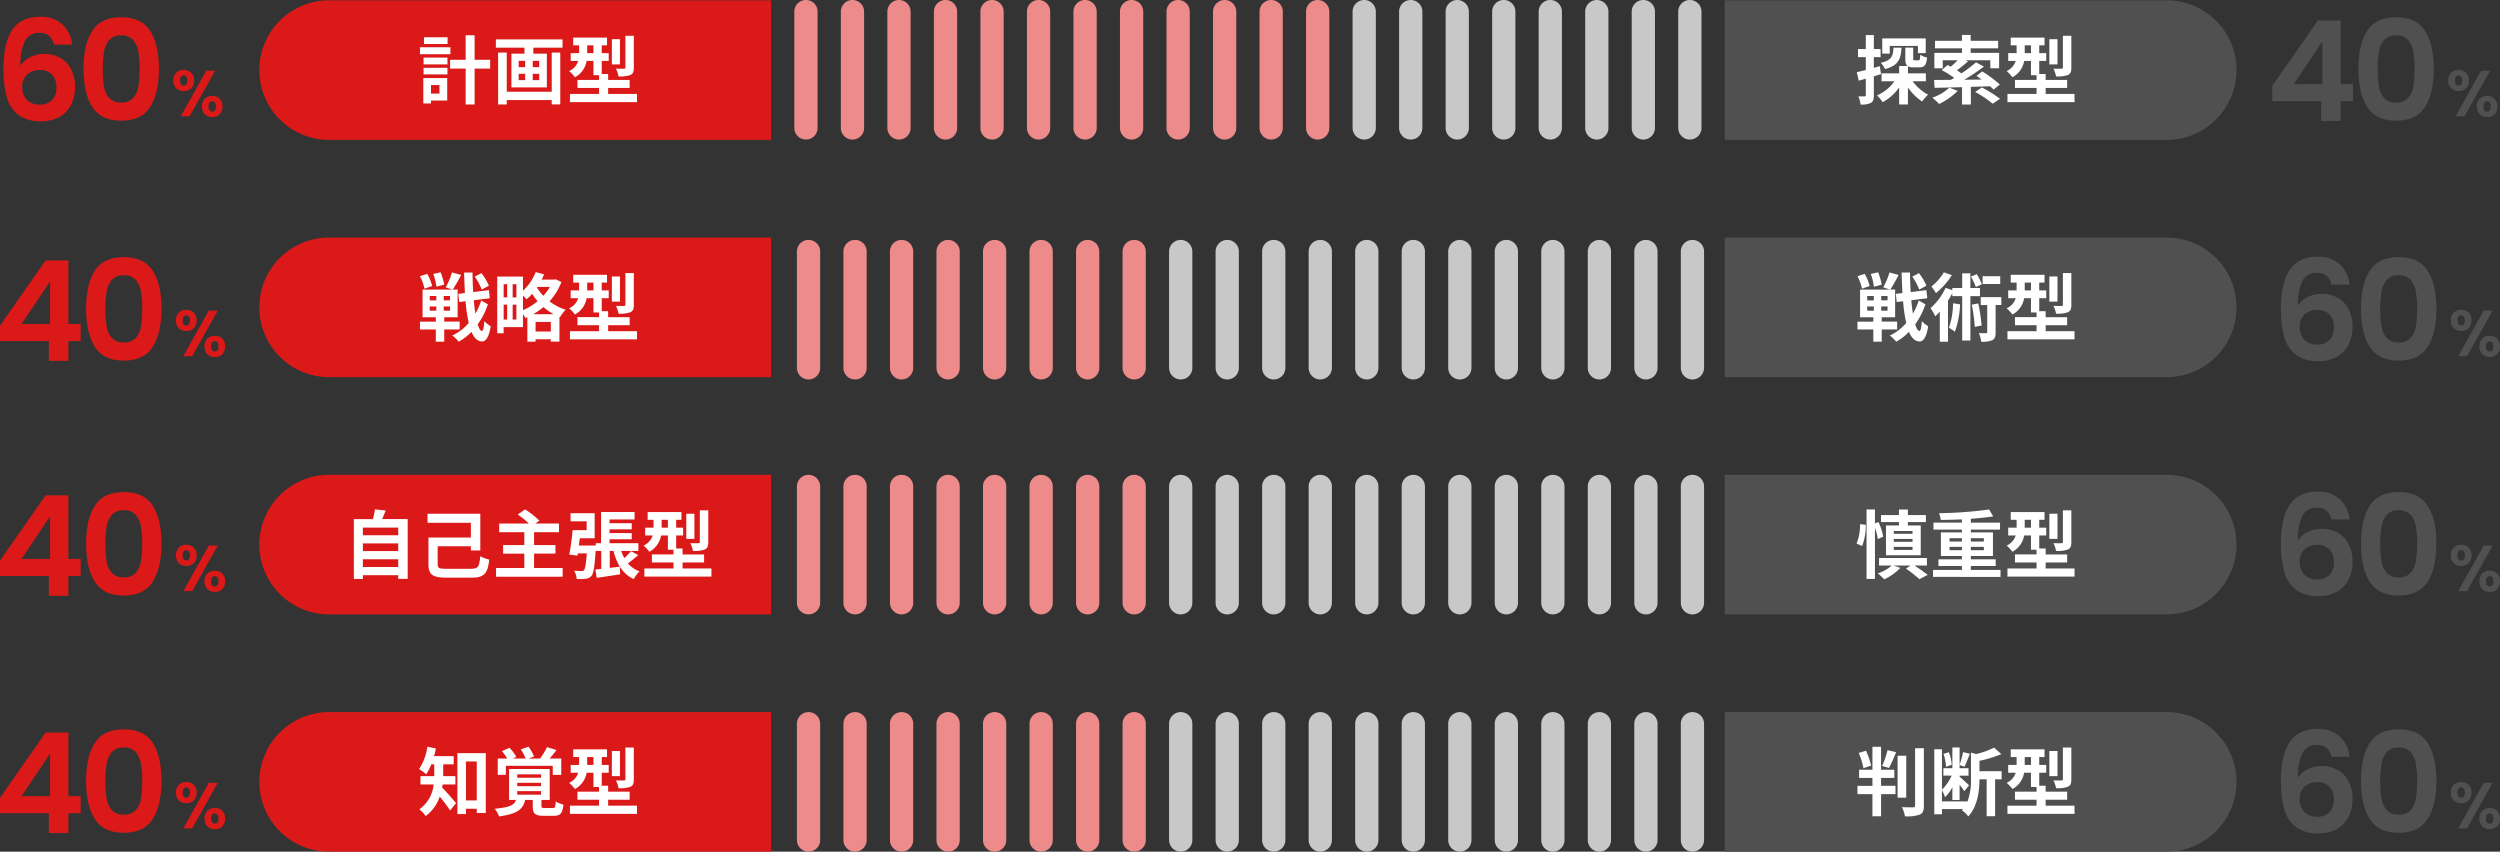 <svg xmlns="http://www.w3.org/2000/svg" width="537.388" height="183.068" viewBox="0 0 537.388 183.068">
  <rect x="0" y="0" width="537.388" height="183.068" fill="#333333" stroke="none"/>
  <g id="グループ_2705" data-name="グループ 2705" transform="translate(-732.947 -1495.932)">
    <path id="パス_2869" data-name="パス 2869" d="M15,0h95V30H15A15,15,0,0,1,15,0Z" transform="translate(788.692 1598)" fill="#dc1919"/>
    <path id="パス_2870" data-name="パス 2870" d="M15,0h95V30H15A15,15,0,0,1,15,0Z" transform="translate(788.692 1649)" fill="#dc1919"/>
    <path id="パス_2871" data-name="パス 2871" d="M15,0h95V30H15A15,15,0,0,1,15,0Z" transform="translate(788.692 1496)" fill="#dc1919"/>
    <path id="パス_2872" data-name="パス 2872" d="M15,0h95V30H15A15,15,0,0,1,15,0Z" transform="translate(788.692 1547)" fill="#dc1919"/>
    <path id="パス_2817" data-name="パス 2817" d="M0,0H95a15,15,0,0,1,0,30H0Z" transform="translate(1103.692 1547)" fill="#505050"/>
    <path id="パス_2867" data-name="パス 2867" d="M0,0H95a15,15,0,0,1,0,30H0Z" transform="translate(1103.692 1496)" fill="#505050"/>
    <path id="パス_2789" data-name="パス 2789" d="M0,0H95a15,15,0,0,1,0,30H0Z" transform="translate(1103.692 1649)" fill="#505050"/>
    <path id="パス_2790" data-name="パス 2790" d="M0,0H95a15,15,0,0,1,0,30H0Z" transform="translate(1103.692 1598)" fill="#505050"/>
    <path id="パス_2873" data-name="パス 2873" d="M4.256,17.816V16.152h7.6v1.664Zm7.6-5.072v1.648h-7.6V12.744Zm0-3.408v1.648h-7.6V9.336ZM8.4,7.512c.256-.576.512-1.2.752-1.84l-2.3-.256a18.108,18.108,0,0,1-.432,2.1H2.32V20.376H4.256v-.8h7.6v.784h2.032V7.512ZM22.336,18.2c-1.712,0-2-.144-2-.992V13.352h7.136v.912H29.5V6.36H18.16V8.312h9.312V11.48h-9.12v5.76c0,2.288.976,2.864,3.968,2.864H27.5c2.864,0,3.568-.832,3.92-3.888a7.267,7.267,0,0,1-1.936-.72c-.208,2.3-.432,2.7-2.032,2.7Zm18.72-.176V14.936h4.592V13.1H41.056V10.328h5.36V8.472H41.344l.848-.624A18.171,18.171,0,0,0,39.12,5.432L37.552,6.52a23.647,23.647,0,0,1,2.4,1.952h-6.4v1.856H38.96V13.1H34.4v1.84h4.56v3.088H32.88V19.9H47.2V18.024Zm20.832-3.616a12.333,12.333,0,0,1-1.44,1.488,10.343,10.343,0,0,1-.672-1.536h3.7V12.7H57.28v-.848h4.768V10.52H57.28v-.8h4.768V8.392H57.28v-.8h5.376v-1.6h-7.2v6.7H54.32v.5H50.688c.064-.512.128-1.024.192-1.552h3.2V6.248H48.9V7.992h3.456V9.88H49.344c-.144,1.712-.448,3.888-.72,5.28l1.776.192.064-.464h1.92c-.16,2.32-.352,3.3-.592,3.6a.692.692,0,0,1-.56.192c-.3,0-.9-.016-1.552-.064a4.177,4.177,0,0,1,.544,1.776,13.694,13.694,0,0,0,1.92-.048,1.814,1.814,0,0,0,1.248-.624c.464-.56.7-2.112.928-5.808v.448H55.5v3.856l-1.264.144.288,1.776c1.44-.208,3.28-.464,5.024-.752l-.08-1.648c-.72.1-1.44.192-2.144.272V14.36h.8c.736,2.832,2,4.976,4.368,6.048a7.017,7.017,0,0,1,1.232-1.664,5.914,5.914,0,0,1-2.5-1.712c.688-.5,1.488-1.136,2.224-1.776ZM78.5,5.624H76.688v6.8c0,.208-.08.256-.3.272-.24.016-1.008.016-1.728-.016a7.152,7.152,0,0,1,.56,1.68,6.59,6.59,0,0,0,2.512-.3c.608-.272.768-.72.768-1.6ZM75.52,6.36H73.776v5.408H75.52ZM68.48,9.352V7.672h1.344v1.68Zm4.5,8.768V16.84H77.6V15.112H72.976v-1.28H71.6v-2.8h1.5V9.352H71.6V7.672h1.136V6.008H65.472V7.672h1.264v1.68H64.928v1.68h1.616a3.535,3.535,0,0,1-1.952,2.176,8.183,8.183,0,0,1,1.248,1.328,4.882,4.882,0,0,0,2.512-3.5h1.472V14.1h1.2v1.008h-4.64V16.84h4.64v1.28H64.768v1.76H79.184V18.12Z" transform="translate(806.692 1600)" fill="#fff"/>
    <path id="パス_2874" data-name="パス 2874" d="M24.144,13.56V11.768H21.52V9.224h2.256V7.464H19.552c.16-.544.288-1.088.4-1.648l-1.824-.368a11.919,11.919,0,0,1-1.792,4.816,10.7,10.7,0,0,1,1.536,1.1A11.16,11.16,0,0,0,18.96,9.224h.64v2.544H16.64V13.56h2.832A7.474,7.474,0,0,1,16.4,18.9a7.235,7.235,0,0,1,1.36,1.44,8.542,8.542,0,0,0,3.024-4.192c.784.976,1.7,2.176,2.224,3.008l1.28-1.6c-.448-.528-2.176-2.528-3.008-3.344.048-.208.08-.432.112-.656Zm2.272,3.424V8.616h2.32v8.368Zm-1.84-10.16v13.1h1.84V18.776h2.32v.912h1.936V6.824Zm10.416,2.72h10.08V11.5H46.9V7.976h-2.48c.464-.544.976-1.184,1.456-1.824L43.84,5.528a14.379,14.379,0,0,1-1.5,2.448H39.872l1.184-.448a10.794,10.794,0,0,0-1.184-2.08l-1.664.56a13.063,13.063,0,0,1,1.04,1.968H36.5l.736-.336a9.724,9.724,0,0,0-1.456-1.968l-1.632.72a10.549,10.549,0,0,1,1.12,1.584H33.248V11.5h1.744Zm2.448,5.44h5.12v.768H37.44Zm0-1.792h5.12v.736H37.44Zm0-1.808h5.12v.72H37.44Zm5.92,7.232c-.624,0-.72-.048-.72-.464V16.888h1.776V10.232H35.68v6.656h1.488c-.352,1.072-1.248,1.584-4.576,1.888a5.5,5.5,0,0,1,.944,1.648c4.048-.544,5.168-1.632,5.6-3.536h1.632v1.28c0,1.6.416,2.128,2.336,2.128h2.144c1.424,0,1.92-.48,2.128-2.416a5.5,5.5,0,0,1-1.664-.672c-.064,1.248-.16,1.408-.656,1.408ZM62.5,5.624H60.688v6.8c0,.208-.08.256-.3.272-.24.016-1.008.016-1.728-.016a7.151,7.151,0,0,1,.56,1.68,6.59,6.59,0,0,0,2.512-.3c.608-.272.768-.72.768-1.6ZM59.52,6.36H57.776v5.408H59.52ZM52.48,9.352V7.672h1.344v1.68Zm4.5,8.768V16.84H61.6V15.112H56.976v-1.28H55.6v-2.8h1.5V9.352H55.6V7.672h1.136V6.008H49.472V7.672h1.264v1.68H48.928v1.68h1.616a3.535,3.535,0,0,1-1.952,2.176,8.183,8.183,0,0,1,1.248,1.328,4.882,4.882,0,0,0,2.512-3.5h1.472V14.1h1.2v1.008h-4.64V16.84h4.64v1.28H48.768v1.76H63.184V18.12Z" transform="translate(806.692 1651)" fill="#fff"/>
    <path id="パス_2875" data-name="パス 2875" d="M22.464,5.944H17.392v1.44h5.072Zm.608,2.144H16.528v1.5h6.544ZM20.72,16.216v1.84H18.9v-1.84Zm1.664-1.5H17.248v5.456H18.9v-.624h3.488ZM17.3,13.928h5.136V12.5H17.3Zm0-2.16h5.136V10.312H17.3Zm14.32-.976H28.272V5.512h-1.92v5.28H23.008V12.68h3.344v7.712h1.92V12.68h3.344Zm13.232,6.864H35.184V9.24H33.328V20.392h1.856v-.944h9.664v.928h1.84V9.24h-1.84Zm-2.688-5.3H40.768V11.016H42.16Zm0,2.8H40.768V13.8H42.16ZM37.744,13.8h1.392v1.36H37.744Zm0-2.784h1.392V12.36H37.744Zm-4.9-4.608V8.184h6.144v1.28h-2.8v7.248h7.616V9.464H40.9V8.184h6.272V6.408ZM62.5,5.624H60.688v6.8c0,.208-.08.256-.3.272-.24.016-1.008.016-1.728-.016a7.151,7.151,0,0,1,.56,1.68,6.59,6.59,0,0,0,2.512-.3c.608-.272.768-.72.768-1.6ZM59.52,6.36H57.776v5.408H59.52ZM52.48,9.352V7.672h1.344v1.68Zm4.5,8.768V16.84H61.6V15.112H56.976v-1.28H55.6v-2.8h1.5V9.352H55.6V7.672h1.136V6.008H49.472V7.672h1.264v1.68H48.928v1.68h1.616a3.535,3.535,0,0,1-1.952,2.176,8.183,8.183,0,0,1,1.248,1.328,4.882,4.882,0,0,0,2.512-3.5h1.472V14.1h1.2v1.008h-4.64V16.84h4.64v1.28H48.768v1.76H63.184V18.12Z" transform="translate(806.692 1498)" fill="#fff"/>
    <path id="パス_2876" data-name="パス 2876" d="M31.344,8.344a11.687,11.687,0,0,0-1.6-2.7l-1.44.752a12.336,12.336,0,0,1,1.5,2.784Zm-9.6-.224a13.182,13.182,0,0,0-.784-2.656l-1.568.352a12.692,12.692,0,0,1,.672,2.752Zm-2.592.3A10.321,10.321,0,0,0,18.08,5.8l-1.552.5A10.836,10.836,0,0,1,17.5,8.984Zm-.528,4.384h1.424v.912H18.624Zm0-2.24h1.424V11.5H18.624Zm4.368.928h-1.36v-.928h1.36Zm0,2.224h-1.36v-.912h1.36Zm2.064,4.032v-1.68H21.744v-.944h2.88V9.176h-1.04a33.008,33.008,0,0,0,1.792-3.152L23.408,5.5a15.357,15.357,0,0,1-1.344,3.2l1.456.48H17.088v5.952h2.848v.944H16.528v1.68h3.408v2.624h1.808V17.752Zm4.64-6.224a14.25,14.25,0,0,1-1.248,2.816c-.144-.848-.256-1.824-.352-2.864l3.44-.432L31.344,9.3l-3.376.416c-.08-1.328-.128-2.736-.144-4.208H26.016c.048,1.568.1,3.04.176,4.416l-1.424.176.192,1.76,1.376-.176a31.966,31.966,0,0,0,.672,4.672,10.5,10.5,0,0,1-3.536,2.7,6.8,6.8,0,0,1,1.376,1.328A11.555,11.555,0,0,0,27.6,18.264c.544,1.3,1.28,2.032,2.24,2.064.672.032,1.472-.592,1.888-3.28a5.793,5.793,0,0,1-1.36-1.088c-.1,1.376-.256,2.112-.528,2.112-.336-.032-.64-.544-.9-1.424a15.847,15.847,0,0,0,2.192-4.3ZM40.88,14.472a15.871,15.871,0,0,0,2.192-1.536,11.943,11.943,0,0,0,2.192,1.536Zm.5,3.728V16.136h3.28V18.2Zm-2.7-7.728a8.37,8.37,0,0,1,.768.8,10.333,10.333,0,0,0,1.184-1.184,13.143,13.143,0,0,0,1.184,1.584,12.772,12.772,0,0,1-3.136,1.936Zm-2.224,5.152v-3.2h.8v3.2Zm-1.936-3.2h.752v3.2h-.752Zm.752-4.4v2.832h-.752V8.024Zm1.984,2.832h-.8V8.024h.8Zm7.2-2.24a10.64,10.64,0,0,1-1.408,1.9,10.431,10.431,0,0,1-1.376-1.776l.1-.128ZM45.68,6.952l-.32.08H42.688a10.058,10.058,0,0,0,.512-1.12l-1.792-.5a10.57,10.57,0,0,1-2.736,4V6.392H33.136V18.568h1.376V17.256h4.16V14.472a8.07,8.07,0,0,1,.544.832l.4-.176v5.248h1.76v-.512h3.28v.5h1.856v-5.3l.112.048a9.169,9.169,0,0,1,1.216-1.6A11.184,11.184,0,0,1,44.368,11.7a12.463,12.463,0,0,0,2.56-4.144ZM62.5,5.624H60.688v6.8c0,.208-.08.256-.3.272-.24.016-1.008.016-1.728-.016a7.151,7.151,0,0,1,.56,1.68,6.59,6.59,0,0,0,2.512-.3c.608-.272.768-.72.768-1.6ZM59.52,6.36H57.776v5.408H59.52ZM52.48,9.352V7.672h1.344v1.68Zm4.5,8.768V16.84H61.6V15.112H56.976v-1.28H55.6v-2.8h1.5V9.352H55.6V7.672h1.136V6.008H49.472V7.672h1.264v1.68H48.928v1.68h1.616a3.535,3.535,0,0,1-1.952,2.176,8.183,8.183,0,0,1,1.248,1.328,4.882,4.882,0,0,0,2.512-3.5h1.472V14.1h1.2v1.008h-4.64V16.84h4.64v1.28H48.768v1.76H63.184V18.12Z" transform="translate(806.692 1549)" fill="#fff"/>
    <path id="パス_2791" data-name="パス 2791" d="M28.368,10.68H24.336v-.608h4.032Zm0,1.712H24.336v-.608h4.032Zm0,1.744H24.336V13.48h4.032ZM25.44,8.888H22.656v6.4h7.472v-6.4H27.36V8.152h3.872v-1.5H27.36v-1.2H25.44v1.2H21.584v1.5H25.44ZM17.088,8.6a10.641,10.641,0,0,1-.752,4.176l1.184.528a11.526,11.526,0,0,0,.784-4.56Zm4.976,2.7A12.391,12.391,0,0,0,21.04,8.152l-.752.272V5.448H18.48V20.376h1.808V9.432A11.741,11.741,0,0,1,20.9,11.8ZM31.456,17.5V15.88H21.168V17.5h2.72a8.406,8.406,0,0,1-2.992,1.68,13.15,13.15,0,0,1,1.376,1.28,11.044,11.044,0,0,0,3.472-2.464l-1.472-.5H27.92l-.96.656a31.324,31.324,0,0,1,2.88,2.272l1.792-.912c-.672-.528-1.792-1.328-2.848-2.016Zm4.864-3.3v-.72h2.656v.72Zm0-2.576h2.656v.72H36.32Zm7.376,0v.72H40.9v-.72Zm0,2.576H40.9v-.72h2.8Zm-2.8,4.24v-.848H46.24V16.168H40.9v-.72h4.752V10.376H40.9V9.768h6.272V8.28H40.9V7.448c1.744-.128,3.408-.3,4.8-.528l-.88-1.472a87.421,87.421,0,0,1-10.768.8A5.018,5.018,0,0,1,34.432,7.7c1.44-.016,3.008-.064,4.544-.128v.7H32.864V9.768h6.112v.608H34.464v5.072h4.512v.72h-5.04v1.424h5.04v.848H32.768v1.5H47.28v-1.5ZM62.5,5.624H60.688v6.8c0,.208-.08.256-.3.272-.24.016-1.008.016-1.728-.016a7.151,7.151,0,0,1,.56,1.68,6.59,6.59,0,0,0,2.512-.3c.608-.272.768-.72.768-1.6ZM59.52,6.36H57.776v5.408H59.52ZM52.48,9.352V7.672h1.344v1.68Zm4.5,8.768V16.84H61.6V15.112H56.976v-1.28H55.6v-2.8h1.5V9.352H55.6V7.672h1.136V6.008H49.472V7.672h1.264v1.68H48.928v1.68h1.616a3.535,3.535,0,0,1-1.952,2.176,8.183,8.183,0,0,1,1.248,1.328,4.882,4.882,0,0,0,2.512-3.5h1.472V14.1h1.2v1.008h-4.64V16.84h4.64v1.28H48.768v1.76H63.184V18.12Z" transform="translate(1115.692 1600)" fill="#fff"/>
    <path id="パス_2792" data-name="パス 2792" d="M19.456,9.5a15.89,15.89,0,0,0-1.1-3.2l-1.552.48a16.523,16.523,0,0,1,1.008,3.28ZM21.6,12.152h2.848v-1.76H21.6V5.464H19.744v4.928H16.88v1.76h2.864v1.7H16.528V15.64h3.216v4.752H21.6V15.64h3.1V13.848H21.6Zm1.712-2.144a31.887,31.887,0,0,0,1.52-3.392l-1.84-.432a19.718,19.718,0,0,1-1.168,3.392Zm3.7-2.624H25.152v9.008h1.856Zm1.9-1.616v12.32c0,.288-.128.384-.432.384-.336,0-1.36,0-2.4-.032a6.953,6.953,0,0,1,.656,1.968,8.5,8.5,0,0,0,3.184-.368c.656-.3.88-.832.88-1.952V5.768ZM36.8,9.32a9.94,9.94,0,0,0-.624-2.7l-1.152.368a10.727,10.727,0,0,1,.544,2.752ZM47.52,10.7H42.752V8.472a25.481,25.481,0,0,0,4.688-1.44L45.9,5.64a17.265,17.265,0,0,1-3.856,1.376l-1.12-.3v5.552a12.853,12.853,0,0,1-.784,5.04v-.112H34.688V14.824A7.6,7.6,0,0,1,35.36,16.3a8.551,8.551,0,0,0,1.568-2.16v2.752H38.48v-3.28c.4.512.8,1.056,1.008,1.392l1.024-1.264c-.3-.3-1.584-1.488-2.032-1.856v-.224H40.4v-1.6H38.48V9.384l1.056.352c.352-.7.768-1.824,1.168-2.784L39.216,6.6a18.185,18.185,0,0,1-.736,2.736V5.608H36.928v4.448H34.992v1.6h1.776a9.416,9.416,0,0,1-2.08,3.008V5.992H33.04V19.96h1.648V18.84h4.544c-.08.1-.176.192-.256.288a4.575,4.575,0,0,1,1.36,1.3c2.064-2.208,2.4-5.584,2.416-7.968H44.3v7.92h1.808v-7.92H47.52ZM62.5,5.624H60.688v6.8c0,.208-.08.256-.3.272-.24.016-1.008.016-1.728-.016a7.151,7.151,0,0,1,.56,1.68,6.59,6.59,0,0,0,2.512-.3c.608-.272.768-.72.768-1.6ZM59.52,6.36H57.776v5.408H59.52ZM52.48,9.352V7.672h1.344v1.68Zm4.5,8.768V16.84H61.6V15.112H56.976v-1.28H55.6v-2.8h1.5V9.352H55.6V7.672h1.136V6.008H49.472V7.672h1.264v1.68H48.928v1.68h1.616a3.535,3.535,0,0,1-1.952,2.176,8.183,8.183,0,0,1,1.248,1.328,4.882,4.882,0,0,0,2.512-3.5h1.472V14.1h1.2v1.008h-4.64V16.84h4.64v1.28H48.768v1.76H63.184V18.12Z" transform="translate(1115.692 1651)" fill="#fff"/>
    <path id="パス_2868" data-name="パス 2868" d="M23.472,7.8H29.52V9.352H31.2V6.184H21.856V9.448h1.616Zm.8.384c-.1,1.808-.4,2.72-2.736,3.248a4.992,4.992,0,0,1,.912,1.344c2.88-.736,3.408-2.16,3.552-4.592Zm-2.928,3.968-1.3.368v-2.3H21.5V8.472H20.048V5.464H18.32V8.472H16.64v1.744h1.68v2.768c-.72.176-1.392.352-1.936.464l.416,1.824c.464-.128.992-.272,1.52-.432v3.536c0,.208-.08.272-.272.272a12.927,12.927,0,0,1-1.328-.016,7.078,7.078,0,0,1,.48,1.76,4.15,4.15,0,0,0,2.224-.352c.48-.3.624-.784.624-1.664V14.328c.512-.144,1.024-.3,1.536-.464ZM31.232,15.4V13.7H27.376v-1.52a2.387,2.387,0,0,0,1.2.224H29.84c1.056,0,1.488-.432,1.648-2.112A4.013,4.013,0,0,1,30.016,9.7c-.032,1.056-.1,1.2-.384,1.2h-.768c-.288,0-.352-.032-.352-.432v-2.3h-1.7v2.32c0,.832.1,1.344.48,1.632H25.488V13.7H21.7v1.7h2.768a8.81,8.81,0,0,1-3.744,3.04A7.443,7.443,0,0,1,21.936,19.9a10.194,10.194,0,0,0,3.552-3.184v3.664h1.888V16.728a10.964,10.964,0,0,0,3.056,3.024,7.4,7.4,0,0,1,1.28-1.456,10.071,10.071,0,0,1-3.328-2.9Zm5.04,1.376a10.711,10.711,0,0,1-3.648,2.16A14.633,14.633,0,0,1,34.08,20.28a14.837,14.837,0,0,0,4-2.816Zm8.752-.3c.3.256.56.512.768.72L47.136,16.1a25.658,25.658,0,0,0-3.792-2.816l-1.248.96c.368.24.752.5,1.136.784l-3.76.048a46.5,46.5,0,0,0,4.24-2.832l-1.7-.912A29.544,29.544,0,0,1,38.88,13.7c-.288-.208-.624-.432-.976-.656a30.586,30.586,0,0,0,2.384-1.92l-.5-.24h5.3v1.728h1.888V9.3H40.864V8.328h5.9V6.7h-5.9V5.448H38.992V6.7H33.2V8.328h5.792V9.3H33.056v3.312h1.808V10.888h3.2a17.633,17.633,0,0,1-1.5,1.376c-.224-.128-.464-.24-.672-.352L34.624,13a20.158,20.158,0,0,1,2.7,1.68c-.24.144-.48.288-.72.416-1.36.016-2.592.016-3.6.016l.1,1.7c1.632-.032,3.68-.08,5.9-.144v3.728H40.9V16.6Zm-3.2,1.216A24.09,24.09,0,0,1,45.6,20.232l1.568-1.072a28.719,28.719,0,0,0-3.9-2.432ZM62.5,5.624H60.688v6.8c0,.208-.08.256-.3.272-.24.016-1.008.016-1.728-.016a7.151,7.151,0,0,1,.56,1.68,6.59,6.59,0,0,0,2.512-.3c.608-.272.768-.72.768-1.6ZM59.52,6.36H57.776v5.408H59.52ZM52.48,9.352V7.672h1.344v1.68Zm4.5,8.768V16.84H61.6V15.112H56.976v-1.28H55.6v-2.8h1.5V9.352H55.6V7.672h1.136V6.008H49.472V7.672h1.264v1.68H48.928v1.68h1.616a3.535,3.535,0,0,1-1.952,2.176,8.183,8.183,0,0,1,1.248,1.328,4.882,4.882,0,0,0,2.512-3.5h1.472V14.1h1.2v1.008h-4.64V16.84h4.64v1.28H48.768v1.76H63.184V18.12Z" transform="translate(1115.692 1498)" fill="#fff"/>
    <path id="パス_2818" data-name="パス 2818" d="M31.344,8.344a11.687,11.687,0,0,0-1.6-2.7l-1.44.752a12.336,12.336,0,0,1,1.5,2.784Zm-9.6-.224a13.182,13.182,0,0,0-.784-2.656l-1.568.352a12.692,12.692,0,0,1,.672,2.752Zm-2.592.3A10.321,10.321,0,0,0,18.08,5.8l-1.552.5A10.836,10.836,0,0,1,17.5,8.984Zm-.528,4.384h1.424v.912H18.624Zm0-2.24h1.424V11.5H18.624Zm4.368.928h-1.36v-.928h1.36Zm0,2.224h-1.36v-.912h1.36Zm2.064,4.032v-1.68H21.744v-.944h2.88V9.176h-1.04a33.008,33.008,0,0,0,1.792-3.152L23.408,5.5a15.357,15.357,0,0,1-1.344,3.2l1.456.48H17.088v5.952h2.848v.944H16.528v1.68h3.408v2.624h1.808V17.752Zm4.64-6.224a14.25,14.25,0,0,1-1.248,2.816c-.144-.848-.256-1.824-.352-2.864l3.44-.432L31.344,9.3l-3.376.416c-.08-1.328-.128-2.736-.144-4.208H26.016c.048,1.568.1,3.04.176,4.416l-1.424.176.192,1.76,1.376-.176a31.966,31.966,0,0,0,.672,4.672,10.5,10.5,0,0,1-3.536,2.7,6.8,6.8,0,0,1,1.376,1.328A11.555,11.555,0,0,0,27.6,18.264c.544,1.3,1.28,2.032,2.24,2.064.672.032,1.472-.592,1.888-3.28a5.793,5.793,0,0,1-1.36-1.088c-.1,1.376-.256,2.112-.528,2.112-.336-.032-.64-.544-.9-1.424a15.847,15.847,0,0,0,2.192-4.3Zm17.52-5.216H43.424V7.976h3.792ZM43.264,8.04a12.521,12.521,0,0,0-1.088-2.176l-1.264.528a13.183,13.183,0,0,1,1.056,2.24ZM35.1,5.464A11.21,11.21,0,0,1,32.416,8.52a10.152,10.152,0,0,1,.976,1.424,15.916,15.916,0,0,0,3.424-3.872Zm1.968,6.656a16.072,16.072,0,0,1-.88,5.248,13.748,13.748,0,0,1,1.28.88,20.069,20.069,0,0,0,1.12-5.9Zm5.792-1.536V8.84H40.8V5.688H39.04V8.84H36.912V9.3l-1.44-.5a13.062,13.062,0,0,1-3.248,4.368,10.011,10.011,0,0,1,1.024,1.76c.32-.3.656-.64.976-1.008v6.464h1.76V11.56a18.5,18.5,0,0,0,.928-1.632v.656H39.04v9.552H40.8V10.584Zm-1.76,1.84a34.761,34.761,0,0,1,.64,4.768l1.472-.288a38.213,38.213,0,0,0-.72-4.752Zm6.352-1.616H43.024v1.7h1.392V18.3c0,.208-.064.256-.272.256-.192,0-.864,0-1.52-.032a7.024,7.024,0,0,1,.512,1.856,5.263,5.263,0,0,0,2.4-.336c.56-.3.688-.816.688-1.712V12.5h1.232ZM62.5,5.624H60.688v6.8c0,.208-.08.256-.3.272-.24.016-1.008.016-1.728-.016a7.151,7.151,0,0,1,.56,1.68,6.59,6.59,0,0,0,2.512-.3c.608-.272.768-.72.768-1.6ZM59.52,6.36H57.776v5.408H59.52ZM52.48,9.352V7.672h1.344v1.68Zm4.5,8.768V16.84H61.6V15.112H56.976v-1.28H55.6v-2.8h1.5V9.352H55.6V7.672h1.136V6.008H49.472V7.672h1.264v1.68H48.928v1.68h1.616a3.535,3.535,0,0,1-1.952,2.176,8.183,8.183,0,0,1,1.248,1.328,4.882,4.882,0,0,0,2.512-3.5h1.472V14.1h1.2v1.008h-4.64V16.84h4.64v1.28H48.768v1.76H63.184V18.12Z" transform="translate(1115.692 1549)" fill="#fff"/>
    <path id="パス_2843" data-name="パス 2843" d="M3.7,27.74v-3.3L13.51,10.4H18.4V24.08h2.64v3.66H18.4V32H14.2V27.74ZM14.47,14.9,8.32,24.08h6.15Zm7.74,5.88q0-5.19,1.875-8.13T30.31,9.71q4.35,0,6.225,2.94t1.875,8.13q0,5.22-1.875,8.19T30.31,31.94q-4.35,0-6.225-2.97T22.21,20.78Zm12.06,0a20.639,20.639,0,0,0-.285-3.735,5.033,5.033,0,0,0-1.14-2.475,3.218,3.218,0,0,0-2.535-.96,3.218,3.218,0,0,0-2.535.96,5.033,5.033,0,0,0-1.14,2.475,20.639,20.639,0,0,0-.285,3.735,22.739,22.739,0,0,0,.27,3.825,4.8,4.8,0,0,0,1.14,2.49,3.3,3.3,0,0,0,2.55.945,3.3,3.3,0,0,0,2.55-.945A4.8,4.8,0,0,0,34,24.6,22.739,22.739,0,0,0,34.27,20.78Z" transform="translate(1217.692 1489.932)" fill="#505050"/>
    <path id="パス_2844" data-name="パス 2844" d="M.518-7.7a2.208,2.208,0,0,1,.623-1.666,2.211,2.211,0,0,1,1.6-.6,2.211,2.211,0,0,1,1.6.6A2.208,2.208,0,0,1,4.97-7.7a2.227,2.227,0,0,1-.623,1.68,2.211,2.211,0,0,1-1.6.6,2.211,2.211,0,0,1-1.6-.6A2.227,2.227,0,0,1,.518-7.7ZM9.506-9.8,4,0H2.1L7.588-9.8ZM2.73-8.792q-.77,0-.77,1.092t.77,1.106a.7.7,0,0,0,.588-.273,1.36,1.36,0,0,0,.21-.833Q3.528-8.792,2.73-8.792ZM6.664-2.114a2.2,2.2,0,0,1,.623-1.673,2.226,2.226,0,0,1,1.6-.595,2.177,2.177,0,0,1,1.589.595,2.232,2.232,0,0,1,.609,1.673,2.256,2.256,0,0,1-.609,1.68,2.163,2.163,0,0,1-1.589.6,2.205,2.205,0,0,1-1.61-.6A2.241,2.241,0,0,1,6.664-2.114ZM8.876-3.206q-.8,0-.8,1.092t.8,1.106q.784,0,.784-1.106T8.876-3.206Z" transform="translate(1258.692 1520.932)" fill="#505050"/>
    <path id="パス_2845" data-name="パス 2845" d="M15.85,15.59a3.459,3.459,0,0,0-1.035-1.89,3.16,3.16,0,0,0-2.115-.63,3.279,3.279,0,0,0-3.045,1.665A11.418,11.418,0,0,0,8.65,20.15a4.869,4.869,0,0,1,2.1-1.875,6.735,6.735,0,0,1,3-.675,6.941,6.941,0,0,1,3.45.84,5.819,5.819,0,0,1,2.34,2.445,8.218,8.218,0,0,1,.84,3.855,8.189,8.189,0,0,1-.855,3.8,6.144,6.144,0,0,1-2.5,2.595,7.879,7.879,0,0,1-3.93.93,7.835,7.835,0,0,1-4.9-1.38,7.193,7.193,0,0,1-2.49-3.855,22.609,22.609,0,0,1-.705-6.1q0-5.49,1.89-8.3T12.85,9.62a6.68,6.68,0,0,1,4.89,1.71,6.782,6.782,0,0,1,2.01,4.26Zm-3.06,5.46a3.948,3.948,0,0,0-2.67.93,3.368,3.368,0,0,0-1.08,2.7,3.8,3.8,0,0,0,1.005,2.79,3.8,3.8,0,0,0,2.835,1.02,3.378,3.378,0,0,0,2.565-.99,3.706,3.706,0,0,0,.945-2.67,3.981,3.981,0,0,0-.915-2.76A3.421,3.421,0,0,0,12.79,21.05Zm9.42-.27q0-5.19,1.875-8.13T30.31,9.71q4.35,0,6.225,2.94t1.875,8.13q0,5.22-1.875,8.19T30.31,31.94q-4.35,0-6.225-2.97T22.21,20.78Zm12.06,0a20.639,20.639,0,0,0-.285-3.735,5.033,5.033,0,0,0-1.14-2.475,3.218,3.218,0,0,0-2.535-.96,3.218,3.218,0,0,0-2.535.96,5.033,5.033,0,0,0-1.14,2.475,20.639,20.639,0,0,0-.285,3.735,22.739,22.739,0,0,0,.27,3.825,4.8,4.8,0,0,0,1.14,2.49,3.3,3.3,0,0,0,2.55.945,3.3,3.3,0,0,0,2.55-.945A4.8,4.8,0,0,0,34,24.6,22.739,22.739,0,0,0,34.27,20.78Z" transform="translate(728.692 1489.932)" fill="#dc1919"/>
    <path id="パス_2846" data-name="パス 2846" d="M.518-7.7a2.208,2.208,0,0,1,.623-1.666,2.211,2.211,0,0,1,1.6-.6,2.211,2.211,0,0,1,1.6.6A2.208,2.208,0,0,1,4.97-7.7a2.227,2.227,0,0,1-.623,1.68,2.211,2.211,0,0,1-1.6.6,2.211,2.211,0,0,1-1.6-.6A2.227,2.227,0,0,1,.518-7.7ZM9.506-9.8,4,0H2.1L7.588-9.8ZM2.73-8.792q-.77,0-.77,1.092t.77,1.106a.7.7,0,0,0,.588-.273,1.36,1.36,0,0,0,.21-.833Q3.528-8.792,2.73-8.792ZM6.664-2.114a2.2,2.2,0,0,1,.623-1.673,2.226,2.226,0,0,1,1.6-.595,2.177,2.177,0,0,1,1.589.595,2.232,2.232,0,0,1,.609,1.673,2.256,2.256,0,0,1-.609,1.68,2.163,2.163,0,0,1-1.589.6,2.205,2.205,0,0,1-1.61-.6A2.241,2.241,0,0,1,6.664-2.114ZM8.876-3.206q-.8,0-.8,1.092t.8,1.106q.784,0,.784-1.106T8.876-3.206Z" transform="translate(769.692 1520.932)" fill="#dc1919"/>
    <path id="パス_2847" data-name="パス 2847" d="M2.5,0A2.5,2.5,0,0,1,5,2.5v25a2.5,2.5,0,0,1-5,0V2.5A2.5,2.5,0,0,1,2.5,0Z" transform="translate(963.691 1495.932)" fill="#ed8b8b"/>
    <path id="パス_2848" data-name="パス 2848" d="M2.5,0A2.5,2.5,0,0,1,5,2.5v25a2.5,2.5,0,0,1-5,0V2.5A2.5,2.5,0,0,1,2.5,0Z" transform="translate(903.691 1495.932)" fill="#ed8b8b"/>
    <path id="パス_2849" data-name="パス 2849" d="M2.5,0A2.5,2.5,0,0,1,5,2.5v25a2.5,2.5,0,0,1-5,0V2.5A2.5,2.5,0,0,1,2.5,0Z" transform="translate(973.691 1495.932)" fill="#ed8b8b"/>
    <path id="パス_2850" data-name="パス 2850" d="M2.5,0A2.5,2.5,0,0,1,5,2.5v25a2.5,2.5,0,0,1-5,0V2.5A2.5,2.5,0,0,1,2.5,0Z" transform="translate(913.691 1495.932)" fill="#ed8b8b"/>
    <path id="パス_2851" data-name="パス 2851" d="M2.5,0A2.5,2.5,0,0,1,5,2.5v25a2.5,2.5,0,0,1-5,0V2.5A2.5,2.5,0,0,1,2.5,0Z" transform="translate(983.691 1495.932)" fill="#ed8b8b"/>
    <path id="パス_2852" data-name="パス 2852" d="M2.5,0A2.5,2.5,0,0,1,5,2.5v25a2.5,2.5,0,0,1-5,0V2.5A2.5,2.5,0,0,1,2.5,0Z" transform="translate(923.691 1495.932)" fill="#ed8b8b"/>
    <path id="パス_2853" data-name="パス 2853" d="M2.5,0A2.5,2.5,0,0,1,5,2.5v25a2.5,2.5,0,0,1-5,0V2.5A2.5,2.5,0,0,1,2.5,0Z" transform="translate(993.691 1495.932)" fill="#ed8b8b"/>
    <path id="パス_2854" data-name="パス 2854" d="M2.5,0A2.5,2.5,0,0,1,5,2.5v25a2.5,2.5,0,0,1-5,0V2.5A2.5,2.5,0,0,1,2.5,0Z" transform="translate(933.691 1495.932)" fill="#ed8b8b"/>
    <path id="パス_2855" data-name="パス 2855" d="M2.5,0A2.5,2.5,0,0,1,5,2.5v25a2.5,2.5,0,0,1-5,0V2.5A2.5,2.5,0,0,1,2.5,0Z" transform="translate(1003.691 1495.932)" fill="#ed8b8b"/>
    <path id="パス_2856" data-name="パス 2856" d="M2.5,0A2.5,2.5,0,0,1,5,2.5v25a2.5,2.5,0,0,1-5,0V2.5A2.5,2.5,0,0,1,2.5,0Z" transform="translate(943.691 1495.932)" fill="#ed8b8b"/>
    <path id="パス_2857" data-name="パス 2857" d="M2.5,0A2.5,2.5,0,0,1,5,2.5v25a2.5,2.5,0,0,1-5,0V2.5A2.5,2.5,0,0,1,2.5,0Z" transform="translate(1013.691 1495.932)" fill="#ed8b8b"/>
    <path id="パス_2858" data-name="パス 2858" d="M2.5,0A2.5,2.5,0,0,1,5,2.5v25a2.5,2.5,0,0,1-5,0V2.5A2.5,2.5,0,0,1,2.5,0Z" transform="translate(953.691 1495.932)" fill="#ed8b8b"/>
    <path id="パス_2859" data-name="パス 2859" d="M2.5,0A2.5,2.5,0,0,1,5,2.5v25a2.5,2.5,0,0,1-5,0V2.5A2.5,2.5,0,0,1,2.5,0Z" transform="translate(1023.691 1495.932)" fill="#c8c8c8"/>
    <path id="パス_2860" data-name="パス 2860" d="M2.5,0A2.5,2.5,0,0,1,5,2.5v25a2.5,2.5,0,0,1-5,0V2.5A2.5,2.5,0,0,1,2.5,0Z" transform="translate(1063.691 1495.932)" fill="#c8c8c8"/>
    <path id="パス_2861" data-name="パス 2861" d="M2.5,0A2.5,2.5,0,0,1,5,2.5v25a2.5,2.5,0,0,1-5,0V2.5A2.5,2.5,0,0,1,2.5,0Z" transform="translate(1033.691 1495.932)" fill="#c8c8c8"/>
    <path id="パス_2862" data-name="パス 2862" d="M2.5,0A2.5,2.5,0,0,1,5,2.5v25a2.5,2.5,0,0,1-5,0V2.5A2.5,2.5,0,0,1,2.5,0Z" transform="translate(1073.691 1495.932)" fill="#c8c8c8"/>
    <path id="パス_2863" data-name="パス 2863" d="M2.5,0A2.5,2.5,0,0,1,5,2.5v25a2.5,2.5,0,0,1-5,0V2.5A2.5,2.5,0,0,1,2.5,0Z" transform="translate(1043.691 1495.932)" fill="#c8c8c8"/>
    <path id="パス_2864" data-name="パス 2864" d="M2.5,0A2.5,2.5,0,0,1,5,2.5v25a2.5,2.5,0,0,1-5,0V2.5A2.5,2.5,0,0,1,2.5,0Z" transform="translate(1083.691 1495.932)" fill="#c8c8c8"/>
    <path id="パス_2865" data-name="パス 2865" d="M2.5,0A2.5,2.5,0,0,1,5,2.5v25a2.5,2.5,0,0,1-5,0V2.5A2.5,2.5,0,0,1,2.5,0Z" transform="translate(1053.691 1495.932)" fill="#c8c8c8"/>
    <path id="パス_2866" data-name="パス 2866" d="M2.5,0A2.5,2.5,0,0,1,5,2.5v25a2.5,2.5,0,0,1-5,0V2.5A2.5,2.5,0,0,1,2.5,0Z" transform="translate(1093.691 1495.932)" fill="#c8c8c8"/>
    <path id="パス_2793" data-name="パス 2793" d="M15.85,15.59a3.459,3.459,0,0,0-1.035-1.89,3.16,3.16,0,0,0-2.115-.63,3.279,3.279,0,0,0-3.045,1.665A11.418,11.418,0,0,0,8.65,20.15a4.869,4.869,0,0,1,2.1-1.875,6.735,6.735,0,0,1,3-.675,6.941,6.941,0,0,1,3.45.84,5.819,5.819,0,0,1,2.34,2.445,8.218,8.218,0,0,1,.84,3.855,8.189,8.189,0,0,1-.855,3.8,6.144,6.144,0,0,1-2.5,2.595,7.879,7.879,0,0,1-3.93.93,7.835,7.835,0,0,1-4.9-1.38,7.193,7.193,0,0,1-2.49-3.855,22.609,22.609,0,0,1-.705-6.1q0-5.49,1.89-8.3T12.85,9.62a6.68,6.68,0,0,1,4.89,1.71,6.782,6.782,0,0,1,2.01,4.26Zm-3.06,5.46a3.948,3.948,0,0,0-2.67.93,3.368,3.368,0,0,0-1.08,2.7,3.8,3.8,0,0,0,1.005,2.79,3.8,3.8,0,0,0,2.835,1.02,3.378,3.378,0,0,0,2.565-.99,3.706,3.706,0,0,0,.945-2.67,3.981,3.981,0,0,0-.915-2.76A3.421,3.421,0,0,0,12.79,21.05Zm9.42-.27q0-5.19,1.875-8.13T30.31,9.71q4.35,0,6.225,2.94t1.875,8.13q0,5.22-1.875,8.19T30.31,31.94q-4.35,0-6.225-2.97T22.21,20.78Zm12.06,0a20.639,20.639,0,0,0-.285-3.735,5.033,5.033,0,0,0-1.14-2.475,3.218,3.218,0,0,0-2.535-.96,3.218,3.218,0,0,0-2.535.96,5.033,5.033,0,0,0-1.14,2.475,20.639,20.639,0,0,0-.285,3.735,22.739,22.739,0,0,0,.27,3.825,4.8,4.8,0,0,0,1.14,2.49,3.3,3.3,0,0,0,2.55.945,3.3,3.3,0,0,0,2.55-.945A4.8,4.8,0,0,0,34,24.6,22.739,22.739,0,0,0,34.27,20.78Z" transform="translate(1218.247 1592)" fill="#505050"/>
    <path id="パス_2794" data-name="パス 2794" d="M.518-7.7a2.208,2.208,0,0,1,.623-1.666,2.211,2.211,0,0,1,1.6-.6,2.211,2.211,0,0,1,1.6.6A2.208,2.208,0,0,1,4.97-7.7a2.227,2.227,0,0,1-.623,1.68,2.211,2.211,0,0,1-1.6.6,2.211,2.211,0,0,1-1.6-.6A2.227,2.227,0,0,1,.518-7.7ZM9.506-9.8,4,0H2.1L7.588-9.8ZM2.73-8.792q-.77,0-.77,1.092t.77,1.106a.7.7,0,0,0,.588-.273,1.36,1.36,0,0,0,.21-.833Q3.528-8.792,2.73-8.792ZM6.664-2.114a2.2,2.2,0,0,1,.623-1.673,2.226,2.226,0,0,1,1.6-.595,2.177,2.177,0,0,1,1.589.595,2.232,2.232,0,0,1,.609,1.673,2.256,2.256,0,0,1-.609,1.68,2.163,2.163,0,0,1-1.589.6,2.205,2.205,0,0,1-1.61-.6A2.241,2.241,0,0,1,6.664-2.114ZM8.876-3.206q-.8,0-.8,1.092t.8,1.106q.784,0,.784-1.106T8.876-3.206Z" transform="translate(1259.247 1623)" fill="#505050"/>
    <path id="パス_2795" data-name="パス 2795" d="M3.7,27.74v-3.3L13.51,10.4H18.4V24.08h2.64v3.66H18.4V32H14.2V27.74ZM14.47,14.9,8.32,24.08h6.15Zm7.74,5.88q0-5.19,1.875-8.13T30.31,9.71q4.35,0,6.225,2.94t1.875,8.13q0,5.22-1.875,8.19T30.31,31.94q-4.35,0-6.225-2.97T22.21,20.78Zm12.06,0a20.639,20.639,0,0,0-.285-3.735,5.033,5.033,0,0,0-1.14-2.475,3.218,3.218,0,0,0-2.535-.96,3.218,3.218,0,0,0-2.535.96,5.033,5.033,0,0,0-1.14,2.475,20.639,20.639,0,0,0-.285,3.735,22.739,22.739,0,0,0,.27,3.825,4.8,4.8,0,0,0,1.14,2.49,3.3,3.3,0,0,0,2.55.945,3.3,3.3,0,0,0,2.55-.945A4.8,4.8,0,0,0,34,24.6,22.739,22.739,0,0,0,34.27,20.78Z" transform="translate(729.247 1592)" fill="#dc1919"/>
    <path id="パス_2796" data-name="パス 2796" d="M.518-7.7a2.208,2.208,0,0,1,.623-1.666,2.211,2.211,0,0,1,1.6-.6,2.211,2.211,0,0,1,1.6.6A2.208,2.208,0,0,1,4.97-7.7a2.227,2.227,0,0,1-.623,1.68,2.211,2.211,0,0,1-1.6.6,2.211,2.211,0,0,1-1.6-.6A2.227,2.227,0,0,1,.518-7.7ZM9.506-9.8,4,0H2.1L7.588-9.8ZM2.73-8.792q-.77,0-.77,1.092t.77,1.106a.7.7,0,0,0,.588-.273,1.36,1.36,0,0,0,.21-.833Q3.528-8.792,2.73-8.792ZM6.664-2.114a2.2,2.2,0,0,1,.623-1.673,2.226,2.226,0,0,1,1.6-.595,2.177,2.177,0,0,1,1.589.595,2.232,2.232,0,0,1,.609,1.673,2.256,2.256,0,0,1-.609,1.68,2.163,2.163,0,0,1-1.589.6,2.205,2.205,0,0,1-1.61-.6A2.241,2.241,0,0,1,6.664-2.114ZM8.876-3.206q-.8,0-.8,1.092t.8,1.106q.784,0,.784-1.106T8.876-3.206Z" transform="translate(770.247 1623)" fill="#dc1919"/>
    <path id="パス_2797" data-name="パス 2797" d="M2.5,0A2.5,2.5,0,0,1,5,2.5v25a2.5,2.5,0,0,1-5,0V2.5A2.5,2.5,0,0,1,2.5,0Z" transform="translate(964.246 1598)" fill="#ed8b8b"/>
    <path id="パス_2798" data-name="パス 2798" d="M2.5,0A2.5,2.5,0,0,1,5,2.5v25a2.5,2.5,0,0,1-5,0V2.5A2.5,2.5,0,0,1,2.5,0Z" transform="translate(904.246 1598)" fill="#ed8b8b"/>
    <path id="パス_2799" data-name="パス 2799" d="M2.5,0A2.5,2.5,0,0,1,5,2.5v25a2.5,2.5,0,0,1-5,0V2.5A2.5,2.5,0,0,1,2.5,0Z" transform="translate(974.246 1598)" fill="#ed8b8b"/>
    <path id="パス_2800" data-name="パス 2800" d="M2.5,0A2.5,2.5,0,0,1,5,2.5v25a2.5,2.5,0,0,1-5,0V2.5A2.5,2.5,0,0,1,2.5,0Z" transform="translate(914.246 1598)" fill="#ed8b8b"/>
    <path id="パス_2801" data-name="パス 2801" d="M2.5,0A2.5,2.5,0,0,1,5,2.5v25a2.5,2.5,0,0,1-5,0V2.5A2.5,2.5,0,0,1,2.5,0Z" transform="translate(984.246 1598)" fill="#c8c8c8"/>
    <path id="パス_2802" data-name="パス 2802" d="M2.5,0A2.5,2.5,0,0,1,5,2.5v25a2.5,2.5,0,0,1-5,0V2.5A2.5,2.5,0,0,1,2.5,0Z" transform="translate(924.246 1598)" fill="#ed8b8b"/>
    <path id="パス_2803" data-name="パス 2803" d="M2.5,0A2.5,2.5,0,0,1,5,2.5v25a2.5,2.5,0,0,1-5,0V2.5A2.5,2.5,0,0,1,2.5,0Z" transform="translate(994.246 1598)" fill="#c8c8c8"/>
    <path id="パス_2804" data-name="パス 2804" d="M2.5,0A2.5,2.5,0,0,1,5,2.5v25a2.5,2.5,0,0,1-5,0V2.5A2.5,2.5,0,0,1,2.5,0Z" transform="translate(934.246 1598)" fill="#ed8b8b"/>
    <path id="パス_2805" data-name="パス 2805" d="M2.5,0A2.5,2.5,0,0,1,5,2.5v25a2.5,2.5,0,0,1-5,0V2.5A2.5,2.5,0,0,1,2.5,0Z" transform="translate(1004.246 1598)" fill="#c8c8c8"/>
    <path id="パス_2806" data-name="パス 2806" d="M2.5,0A2.5,2.5,0,0,1,5,2.5v25a2.5,2.5,0,0,1-5,0V2.5A2.5,2.5,0,0,1,2.5,0Z" transform="translate(944.246 1598)" fill="#ed8b8b"/>
    <path id="パス_2807" data-name="パス 2807" d="M2.5,0A2.5,2.5,0,0,1,5,2.5v25a2.5,2.5,0,0,1-5,0V2.5A2.5,2.5,0,0,1,2.5,0Z" transform="translate(1014.246 1598)" fill="#c8c8c8"/>
    <path id="パス_2808" data-name="パス 2808" d="M2.5,0A2.5,2.5,0,0,1,5,2.5v25a2.5,2.5,0,0,1-5,0V2.5A2.5,2.5,0,0,1,2.5,0Z" transform="translate(954.246 1598)" fill="#ed8b8b"/>
    <path id="パス_2809" data-name="パス 2809" d="M2.5,0A2.5,2.5,0,0,1,5,2.5v25a2.5,2.5,0,0,1-5,0V2.5A2.5,2.5,0,0,1,2.5,0Z" transform="translate(1024.246 1598)" fill="#c8c8c8"/>
    <path id="パス_2810" data-name="パス 2810" d="M2.5,0A2.5,2.5,0,0,1,5,2.5v25a2.5,2.5,0,0,1-5,0V2.5A2.5,2.5,0,0,1,2.5,0Z" transform="translate(1064.246 1598)" fill="#c8c8c8"/>
    <path id="パス_2811" data-name="パス 2811" d="M2.5,0A2.5,2.5,0,0,1,5,2.5v25a2.5,2.5,0,0,1-5,0V2.5A2.5,2.5,0,0,1,2.5,0Z" transform="translate(1034.246 1598)" fill="#c8c8c8"/>
    <path id="パス_2812" data-name="パス 2812" d="M2.5,0A2.5,2.5,0,0,1,5,2.5v25a2.5,2.5,0,0,1-5,0V2.5A2.5,2.5,0,0,1,2.5,0Z" transform="translate(1074.246 1598)" fill="#c8c8c8"/>
    <path id="パス_2813" data-name="パス 2813" d="M2.5,0A2.5,2.5,0,0,1,5,2.5v25a2.5,2.5,0,0,1-5,0V2.5A2.5,2.5,0,0,1,2.5,0Z" transform="translate(1044.246 1598)" fill="#c8c8c8"/>
    <path id="パス_2814" data-name="パス 2814" d="M2.5,0A2.5,2.5,0,0,1,5,2.5v25a2.5,2.5,0,0,1-5,0V2.5A2.5,2.5,0,0,1,2.5,0Z" transform="translate(1084.246 1598)" fill="#c8c8c8"/>
    <path id="パス_2815" data-name="パス 2815" d="M2.5,0A2.5,2.5,0,0,1,5,2.5v25a2.5,2.5,0,0,1-5,0V2.5A2.5,2.5,0,0,1,2.5,0Z" transform="translate(1054.246 1598)" fill="#c8c8c8"/>
    <path id="パス_2816" data-name="パス 2816" d="M2.5,0A2.5,2.5,0,0,1,5,2.5v25a2.5,2.5,0,0,1-5,0V2.5A2.5,2.5,0,0,1,2.5,0Z" transform="translate(1094.246 1598)" fill="#c8c8c8"/>
    <path id="パス_2819" data-name="パス 2819" d="M15.85,15.59a3.459,3.459,0,0,0-1.035-1.89,3.16,3.16,0,0,0-2.115-.63,3.279,3.279,0,0,0-3.045,1.665A11.418,11.418,0,0,0,8.65,20.15a4.869,4.869,0,0,1,2.1-1.875,6.735,6.735,0,0,1,3-.675,6.941,6.941,0,0,1,3.45.84,5.819,5.819,0,0,1,2.34,2.445,8.218,8.218,0,0,1,.84,3.855,8.189,8.189,0,0,1-.855,3.8,6.144,6.144,0,0,1-2.5,2.595,7.879,7.879,0,0,1-3.93.93,7.835,7.835,0,0,1-4.9-1.38,7.193,7.193,0,0,1-2.49-3.855,22.609,22.609,0,0,1-.705-6.1q0-5.49,1.89-8.3T12.85,9.62a6.68,6.68,0,0,1,4.89,1.71,6.782,6.782,0,0,1,2.01,4.26Zm-3.06,5.46a3.948,3.948,0,0,0-2.67.93,3.368,3.368,0,0,0-1.08,2.7,3.8,3.8,0,0,0,1.005,2.79,3.8,3.8,0,0,0,2.835,1.02,3.378,3.378,0,0,0,2.565-.99,3.706,3.706,0,0,0,.945-2.67,3.981,3.981,0,0,0-.915-2.76A3.421,3.421,0,0,0,12.79,21.05Zm9.42-.27q0-5.19,1.875-8.13T30.31,9.71q4.35,0,6.225,2.94t1.875,8.13q0,5.22-1.875,8.19T30.31,31.94q-4.35,0-6.225-2.97T22.21,20.78Zm12.06,0a20.639,20.639,0,0,0-.285-3.735,5.033,5.033,0,0,0-1.14-2.475,3.218,3.218,0,0,0-2.535-.96,3.218,3.218,0,0,0-2.535.96,5.033,5.033,0,0,0-1.14,2.475,20.639,20.639,0,0,0-.285,3.735,22.739,22.739,0,0,0,.27,3.825,4.8,4.8,0,0,0,1.14,2.49,3.3,3.3,0,0,0,2.55.945,3.3,3.3,0,0,0,2.55-.945A4.8,4.8,0,0,0,34,24.6,22.739,22.739,0,0,0,34.27,20.78Z" transform="translate(1218.247 1541.5)" fill="#505050"/>
    <path id="パス_2820" data-name="パス 2820" d="M.518-7.7a2.208,2.208,0,0,1,.623-1.666,2.211,2.211,0,0,1,1.6-.6,2.211,2.211,0,0,1,1.6.6A2.208,2.208,0,0,1,4.97-7.7a2.227,2.227,0,0,1-.623,1.68,2.211,2.211,0,0,1-1.6.6,2.211,2.211,0,0,1-1.6-.6A2.227,2.227,0,0,1,.518-7.7ZM9.506-9.8,4,0H2.1L7.588-9.8ZM2.73-8.792q-.77,0-.77,1.092t.77,1.106a.7.7,0,0,0,.588-.273,1.36,1.36,0,0,0,.21-.833Q3.528-8.792,2.73-8.792ZM6.664-2.114a2.2,2.2,0,0,1,.623-1.673,2.226,2.226,0,0,1,1.6-.595,2.177,2.177,0,0,1,1.589.595,2.232,2.232,0,0,1,.609,1.673,2.256,2.256,0,0,1-.609,1.68,2.163,2.163,0,0,1-1.589.6,2.205,2.205,0,0,1-1.61-.6A2.241,2.241,0,0,1,6.664-2.114ZM8.876-3.206q-.8,0-.8,1.092t.8,1.106q.784,0,.784-1.106T8.876-3.206Z" transform="translate(1259.247 1572.5)" fill="#505050"/>
    <path id="パス_2821" data-name="パス 2821" d="M3.7,27.74v-3.3L13.51,10.4H18.4V24.08h2.64v3.66H18.4V32H14.2V27.74ZM14.47,14.9,8.32,24.08h6.15Zm7.74,5.88q0-5.19,1.875-8.13T30.31,9.71q4.35,0,6.225,2.94t1.875,8.13q0,5.22-1.875,8.19T30.31,31.94q-4.35,0-6.225-2.97T22.21,20.78Zm12.06,0a20.639,20.639,0,0,0-.285-3.735,5.033,5.033,0,0,0-1.14-2.475,3.218,3.218,0,0,0-2.535-.96,3.218,3.218,0,0,0-2.535.96,5.033,5.033,0,0,0-1.14,2.475,20.639,20.639,0,0,0-.285,3.735,22.739,22.739,0,0,0,.27,3.825,4.8,4.8,0,0,0,1.14,2.49,3.3,3.3,0,0,0,2.55.945,3.3,3.3,0,0,0,2.55-.945A4.8,4.8,0,0,0,34,24.6,22.739,22.739,0,0,0,34.27,20.78Z" transform="translate(729.247 1541.5)" fill="#dc1919"/>
    <path id="パス_2822" data-name="パス 2822" d="M.518-7.7a2.208,2.208,0,0,1,.623-1.666,2.211,2.211,0,0,1,1.6-.6,2.211,2.211,0,0,1,1.6.6A2.208,2.208,0,0,1,4.97-7.7a2.227,2.227,0,0,1-.623,1.68,2.211,2.211,0,0,1-1.6.6,2.211,2.211,0,0,1-1.6-.6A2.227,2.227,0,0,1,.518-7.7ZM9.506-9.8,4,0H2.1L7.588-9.8ZM2.73-8.792q-.77,0-.77,1.092t.77,1.106a.7.7,0,0,0,.588-.273,1.36,1.36,0,0,0,.21-.833Q3.528-8.792,2.73-8.792ZM6.664-2.114a2.2,2.2,0,0,1,.623-1.673,2.226,2.226,0,0,1,1.6-.595,2.177,2.177,0,0,1,1.589.595,2.232,2.232,0,0,1,.609,1.673,2.256,2.256,0,0,1-.609,1.68,2.163,2.163,0,0,1-1.589.6,2.205,2.205,0,0,1-1.61-.6A2.241,2.241,0,0,1,6.664-2.114ZM8.876-3.206q-.8,0-.8,1.092t.8,1.106q.784,0,.784-1.106T8.876-3.206Z" transform="translate(770.247 1572.5)" fill="#dc1919"/>
    <path id="パス_2823" data-name="パス 2823" d="M2.5,0A2.5,2.5,0,0,1,5,2.5v25a2.5,2.5,0,0,1-5,0V2.5A2.5,2.5,0,0,1,2.5,0Z" transform="translate(964.246 1547.5)" fill="#ed8b8b"/>
    <path id="パス_2824" data-name="パス 2824" d="M2.5,0A2.5,2.5,0,0,1,5,2.5v25a2.5,2.5,0,0,1-5,0V2.5A2.5,2.5,0,0,1,2.5,0Z" transform="translate(904.246 1547.5)" fill="#ed8b8b"/>
    <path id="パス_2825" data-name="パス 2825" d="M2.5,0A2.5,2.5,0,0,1,5,2.5v25a2.5,2.5,0,0,1-5,0V2.5A2.5,2.5,0,0,1,2.5,0Z" transform="translate(974.246 1547.5)" fill="#ed8b8b"/>
    <path id="パス_2826" data-name="パス 2826" d="M2.5,0A2.5,2.5,0,0,1,5,2.5v25a2.5,2.5,0,0,1-5,0V2.5A2.5,2.5,0,0,1,2.5,0Z" transform="translate(914.246 1547.5)" fill="#ed8b8b"/>
    <path id="パス_2827" data-name="パス 2827" d="M2.5,0A2.5,2.5,0,0,1,5,2.5v25a2.5,2.5,0,0,1-5,0V2.5A2.5,2.5,0,0,1,2.5,0Z" transform="translate(984.246 1547.5)" fill="#c8c8c8"/>
    <path id="パス_2828" data-name="パス 2828" d="M2.5,0A2.5,2.5,0,0,1,5,2.5v25a2.5,2.5,0,0,1-5,0V2.5A2.5,2.5,0,0,1,2.5,0Z" transform="translate(924.246 1547.5)" fill="#ed8b8b"/>
    <path id="パス_2829" data-name="パス 2829" d="M2.5,0A2.5,2.5,0,0,1,5,2.5v25a2.5,2.5,0,0,1-5,0V2.5A2.5,2.5,0,0,1,2.5,0Z" transform="translate(994.246 1547.5)" fill="#c8c8c8"/>
    <path id="パス_2830" data-name="パス 2830" d="M2.5,0A2.5,2.5,0,0,1,5,2.5v25a2.5,2.5,0,0,1-5,0V2.5A2.5,2.5,0,0,1,2.5,0Z" transform="translate(934.246 1547.5)" fill="#ed8b8b"/>
    <path id="パス_2831" data-name="パス 2831" d="M2.5,0A2.5,2.5,0,0,1,5,2.5v25a2.5,2.5,0,0,1-5,0V2.5A2.5,2.5,0,0,1,2.5,0Z" transform="translate(1004.246 1547.5)" fill="#c8c8c8"/>
    <path id="パス_2832" data-name="パス 2832" d="M2.5,0A2.5,2.5,0,0,1,5,2.5v25a2.5,2.5,0,0,1-5,0V2.5A2.5,2.5,0,0,1,2.5,0Z" transform="translate(944.246 1547.5)" fill="#ed8b8b"/>
    <path id="パス_2833" data-name="パス 2833" d="M2.5,0A2.5,2.5,0,0,1,5,2.5v25a2.5,2.5,0,0,1-5,0V2.5A2.5,2.5,0,0,1,2.5,0Z" transform="translate(1014.246 1547.5)" fill="#c8c8c8"/>
    <path id="パス_2834" data-name="パス 2834" d="M2.5,0A2.5,2.5,0,0,1,5,2.5v25a2.5,2.5,0,0,1-5,0V2.5A2.5,2.5,0,0,1,2.5,0Z" transform="translate(954.246 1547.5)" fill="#ed8b8b"/>
    <path id="パス_2835" data-name="パス 2835" d="M2.5,0A2.5,2.5,0,0,1,5,2.5v25a2.5,2.5,0,0,1-5,0V2.5A2.5,2.5,0,0,1,2.5,0Z" transform="translate(1024.246 1547.5)" fill="#c8c8c8"/>
    <path id="パス_2836" data-name="パス 2836" d="M2.5,0A2.5,2.5,0,0,1,5,2.5v25a2.5,2.5,0,0,1-5,0V2.5A2.5,2.5,0,0,1,2.5,0Z" transform="translate(1064.246 1547.5)" fill="#c8c8c8"/>
    <path id="パス_2837" data-name="パス 2837" d="M2.5,0A2.5,2.5,0,0,1,5,2.5v25a2.5,2.5,0,0,1-5,0V2.5A2.5,2.5,0,0,1,2.5,0Z" transform="translate(1034.246 1547.5)" fill="#c8c8c8"/>
    <path id="パス_2838" data-name="パス 2838" d="M2.5,0A2.5,2.5,0,0,1,5,2.5v25a2.5,2.5,0,0,1-5,0V2.5A2.5,2.5,0,0,1,2.5,0Z" transform="translate(1074.246 1547.5)" fill="#c8c8c8"/>
    <path id="パス_2839" data-name="パス 2839" d="M2.5,0A2.5,2.5,0,0,1,5,2.5v25a2.5,2.5,0,0,1-5,0V2.5A2.5,2.5,0,0,1,2.5,0Z" transform="translate(1044.246 1547.5)" fill="#c8c8c8"/>
    <path id="パス_2840" data-name="パス 2840" d="M2.5,0A2.5,2.5,0,0,1,5,2.5v25a2.5,2.5,0,0,1-5,0V2.5A2.5,2.5,0,0,1,2.5,0Z" transform="translate(1084.246 1547.5)" fill="#c8c8c8"/>
    <path id="パス_2841" data-name="パス 2841" d="M2.5,0A2.5,2.5,0,0,1,5,2.5v25a2.5,2.5,0,0,1-5,0V2.5A2.5,2.5,0,0,1,2.5,0Z" transform="translate(1054.246 1547.5)" fill="#c8c8c8"/>
    <path id="パス_2842" data-name="パス 2842" d="M2.5,0A2.5,2.5,0,0,1,5,2.5v25a2.5,2.5,0,0,1-5,0V2.5A2.5,2.5,0,0,1,2.5,0Z" transform="translate(1094.246 1547.5)" fill="#c8c8c8"/>
    <path id="パス_2765" data-name="パス 2765" d="M15.85,15.59a3.459,3.459,0,0,0-1.035-1.89,3.16,3.16,0,0,0-2.115-.63,3.279,3.279,0,0,0-3.045,1.665A11.418,11.418,0,0,0,8.65,20.15a4.869,4.869,0,0,1,2.1-1.875,6.735,6.735,0,0,1,3-.675,6.941,6.941,0,0,1,3.45.84,5.819,5.819,0,0,1,2.34,2.445,8.218,8.218,0,0,1,.84,3.855,8.189,8.189,0,0,1-.855,3.8,6.144,6.144,0,0,1-2.5,2.595,7.879,7.879,0,0,1-3.93.93,7.835,7.835,0,0,1-4.9-1.38,7.193,7.193,0,0,1-2.49-3.855,22.609,22.609,0,0,1-.705-6.1q0-5.49,1.89-8.3T12.85,9.62a6.68,6.68,0,0,1,4.89,1.71,6.782,6.782,0,0,1,2.01,4.26Zm-3.06,5.46a3.948,3.948,0,0,0-2.67.93,3.368,3.368,0,0,0-1.08,2.7,3.8,3.8,0,0,0,1.005,2.79,3.8,3.8,0,0,0,2.835,1.02,3.378,3.378,0,0,0,2.565-.99,3.706,3.706,0,0,0,.945-2.67,3.981,3.981,0,0,0-.915-2.76A3.421,3.421,0,0,0,12.79,21.05Zm9.42-.27q0-5.19,1.875-8.13T30.31,9.71q4.35,0,6.225,2.94t1.875,8.13q0,5.22-1.875,8.19T30.31,31.94q-4.35,0-6.225-2.97T22.21,20.78Zm12.06,0a20.639,20.639,0,0,0-.285-3.735,5.033,5.033,0,0,0-1.14-2.475,3.218,3.218,0,0,0-2.535-.96,3.218,3.218,0,0,0-2.535.96,5.033,5.033,0,0,0-1.14,2.475,20.639,20.639,0,0,0-.285,3.735,22.739,22.739,0,0,0,.27,3.825,4.8,4.8,0,0,0,1.14,2.49,3.3,3.3,0,0,0,2.55.945,3.3,3.3,0,0,0,2.55-.945A4.8,4.8,0,0,0,34,24.6,22.739,22.739,0,0,0,34.27,20.78Z" transform="translate(1218.247 1643)" fill="#505050"/>
    <path id="パス_2766" data-name="パス 2766" d="M.518-7.7a2.208,2.208,0,0,1,.623-1.666,2.211,2.211,0,0,1,1.6-.6,2.211,2.211,0,0,1,1.6.6A2.208,2.208,0,0,1,4.97-7.7a2.227,2.227,0,0,1-.623,1.68,2.211,2.211,0,0,1-1.6.6,2.211,2.211,0,0,1-1.6-.6A2.227,2.227,0,0,1,.518-7.7ZM9.506-9.8,4,0H2.1L7.588-9.8ZM2.73-8.792q-.77,0-.77,1.092t.77,1.106a.7.7,0,0,0,.588-.273,1.36,1.36,0,0,0,.21-.833Q3.528-8.792,2.73-8.792ZM6.664-2.114a2.2,2.2,0,0,1,.623-1.673,2.226,2.226,0,0,1,1.6-.595,2.177,2.177,0,0,1,1.589.595,2.232,2.232,0,0,1,.609,1.673,2.256,2.256,0,0,1-.609,1.68,2.163,2.163,0,0,1-1.589.6,2.205,2.205,0,0,1-1.61-.6A2.241,2.241,0,0,1,6.664-2.114ZM8.876-3.206q-.8,0-.8,1.092t.8,1.106q.784,0,.784-1.106T8.876-3.206Z" transform="translate(1259.247 1674)" fill="#505050"/>
    <path id="パス_2767" data-name="パス 2767" d="M3.7,27.74v-3.3L13.51,10.4H18.4V24.08h2.64v3.66H18.4V32H14.2V27.74ZM14.47,14.9,8.32,24.08h6.15Zm7.74,5.88q0-5.19,1.875-8.13T30.31,9.71q4.35,0,6.225,2.94t1.875,8.13q0,5.22-1.875,8.19T30.31,31.94q-4.35,0-6.225-2.97T22.21,20.78Zm12.06,0a20.639,20.639,0,0,0-.285-3.735,5.033,5.033,0,0,0-1.14-2.475,3.218,3.218,0,0,0-2.535-.96,3.218,3.218,0,0,0-2.535.96,5.033,5.033,0,0,0-1.14,2.475,20.639,20.639,0,0,0-.285,3.735,22.739,22.739,0,0,0,.27,3.825,4.8,4.8,0,0,0,1.14,2.49,3.3,3.3,0,0,0,2.55.945,3.3,3.3,0,0,0,2.55-.945A4.8,4.8,0,0,0,34,24.6,22.739,22.739,0,0,0,34.27,20.78Z" transform="translate(729.247 1643)" fill="#dc1919"/>
    <path id="パス_2768" data-name="パス 2768" d="M.518-7.7a2.208,2.208,0,0,1,.623-1.666,2.211,2.211,0,0,1,1.6-.6,2.211,2.211,0,0,1,1.6.6A2.208,2.208,0,0,1,4.97-7.7a2.227,2.227,0,0,1-.623,1.68,2.211,2.211,0,0,1-1.6.6,2.211,2.211,0,0,1-1.6-.6A2.227,2.227,0,0,1,.518-7.7ZM9.506-9.8,4,0H2.1L7.588-9.8ZM2.73-8.792q-.77,0-.77,1.092t.77,1.106a.7.7,0,0,0,.588-.273,1.36,1.36,0,0,0,.21-.833Q3.528-8.792,2.73-8.792ZM6.664-2.114a2.2,2.2,0,0,1,.623-1.673,2.226,2.226,0,0,1,1.6-.595,2.177,2.177,0,0,1,1.589.595,2.232,2.232,0,0,1,.609,1.673,2.256,2.256,0,0,1-.609,1.68,2.163,2.163,0,0,1-1.589.6,2.205,2.205,0,0,1-1.61-.6A2.241,2.241,0,0,1,6.664-2.114ZM8.876-3.206q-.8,0-.8,1.092t.8,1.106q.784,0,.784-1.106T8.876-3.206Z" transform="translate(770.247 1674)" fill="#dc1919"/>
    <path id="パス_2769" data-name="パス 2769" d="M2.5,0A2.5,2.5,0,0,1,5,2.5v25a2.5,2.5,0,0,1-5,0V2.5A2.5,2.5,0,0,1,2.5,0Z" transform="translate(964.246 1649)" fill="#ed8b8b"/>
    <path id="パス_2770" data-name="パス 2770" d="M2.5,0A2.5,2.5,0,0,1,5,2.5v25a2.5,2.5,0,0,1-5,0V2.5A2.5,2.5,0,0,1,2.5,0Z" transform="translate(904.246 1649)" fill="#ed8b8b"/>
    <path id="パス_2771" data-name="パス 2771" d="M2.5,0A2.5,2.5,0,0,1,5,2.5v25a2.5,2.5,0,0,1-5,0V2.5A2.5,2.5,0,0,1,2.5,0Z" transform="translate(974.246 1649)" fill="#ed8b8b"/>
    <path id="パス_2772" data-name="パス 2772" d="M2.5,0A2.5,2.5,0,0,1,5,2.5v25a2.5,2.5,0,0,1-5,0V2.5A2.5,2.5,0,0,1,2.5,0Z" transform="translate(914.246 1649)" fill="#ed8b8b"/>
    <path id="パス_2773" data-name="パス 2773" d="M2.5,0A2.5,2.5,0,0,1,5,2.5v25a2.5,2.5,0,0,1-5,0V2.5A2.5,2.5,0,0,1,2.5,0Z" transform="translate(984.246 1649)" fill="#c8c8c8"/>
    <path id="パス_2774" data-name="パス 2774" d="M2.5,0A2.5,2.5,0,0,1,5,2.5v25a2.5,2.5,0,0,1-5,0V2.5A2.5,2.5,0,0,1,2.5,0Z" transform="translate(924.246 1649)" fill="#ed8b8b"/>
    <path id="パス_2775" data-name="パス 2775" d="M2.5,0A2.5,2.5,0,0,1,5,2.5v25a2.5,2.5,0,0,1-5,0V2.5A2.5,2.5,0,0,1,2.5,0Z" transform="translate(994.246 1649)" fill="#c8c8c8"/>
    <path id="パス_2776" data-name="パス 2776" d="M2.5,0A2.5,2.5,0,0,1,5,2.5v25a2.5,2.5,0,0,1-5,0V2.5A2.5,2.5,0,0,1,2.5,0Z" transform="translate(934.246 1649)" fill="#ed8b8b"/>
    <path id="パス_2777" data-name="パス 2777" d="M2.5,0A2.5,2.5,0,0,1,5,2.5v25a2.5,2.5,0,0,1-5,0V2.5A2.5,2.5,0,0,1,2.5,0Z" transform="translate(1004.246 1649)" fill="#c8c8c8"/>
    <path id="パス_2778" data-name="パス 2778" d="M2.5,0A2.5,2.5,0,0,1,5,2.5v25a2.5,2.5,0,0,1-5,0V2.5A2.5,2.5,0,0,1,2.5,0Z" transform="translate(944.246 1649)" fill="#ed8b8b"/>
    <path id="パス_2779" data-name="パス 2779" d="M2.5,0A2.5,2.5,0,0,1,5,2.5v25a2.5,2.5,0,0,1-5,0V2.5A2.5,2.5,0,0,1,2.5,0Z" transform="translate(1014.246 1649)" fill="#c8c8c8"/>
    <path id="パス_2780" data-name="パス 2780" d="M2.5,0A2.5,2.5,0,0,1,5,2.5v25a2.5,2.5,0,0,1-5,0V2.5A2.5,2.5,0,0,1,2.5,0Z" transform="translate(954.246 1649)" fill="#ed8b8b"/>
    <path id="パス_2781" data-name="パス 2781" d="M2.5,0A2.5,2.5,0,0,1,5,2.5v25a2.5,2.5,0,0,1-5,0V2.5A2.5,2.5,0,0,1,2.5,0Z" transform="translate(1024.246 1649)" fill="#c8c8c8"/>
    <path id="パス_2782" data-name="パス 2782" d="M2.5,0A2.5,2.5,0,0,1,5,2.5v25a2.5,2.5,0,0,1-5,0V2.5A2.5,2.5,0,0,1,2.5,0Z" transform="translate(1064.246 1649)" fill="#c8c8c8"/>
    <path id="パス_2783" data-name="パス 2783" d="M2.5,0A2.5,2.5,0,0,1,5,2.5v25a2.5,2.5,0,0,1-5,0V2.5A2.5,2.5,0,0,1,2.5,0Z" transform="translate(1034.246 1649)" fill="#c8c8c8"/>
    <path id="パス_2784" data-name="パス 2784" d="M2.5,0A2.5,2.5,0,0,1,5,2.5v25a2.5,2.5,0,0,1-5,0V2.5A2.5,2.5,0,0,1,2.5,0Z" transform="translate(1074.246 1649)" fill="#c8c8c8"/>
    <path id="パス_2785" data-name="パス 2785" d="M2.5,0A2.5,2.5,0,0,1,5,2.5v25a2.5,2.5,0,0,1-5,0V2.5A2.5,2.5,0,0,1,2.5,0Z" transform="translate(1044.246 1649)" fill="#c8c8c8"/>
    <path id="パス_2786" data-name="パス 2786" d="M2.5,0A2.5,2.5,0,0,1,5,2.5v25a2.5,2.5,0,0,1-5,0V2.5A2.5,2.5,0,0,1,2.5,0Z" transform="translate(1084.246 1649)" fill="#c8c8c8"/>
    <path id="パス_2787" data-name="パス 2787" d="M2.5,0A2.5,2.5,0,0,1,5,2.5v25a2.5,2.5,0,0,1-5,0V2.5A2.5,2.5,0,0,1,2.5,0Z" transform="translate(1054.246 1649)" fill="#c8c8c8"/>
    <path id="パス_2788" data-name="パス 2788" d="M2.5,0A2.5,2.5,0,0,1,5,2.5v25a2.5,2.5,0,0,1-5,0V2.5A2.5,2.5,0,0,1,2.5,0Z" transform="translate(1094.246 1649)" fill="#c8c8c8"/>
  </g>
</svg>
